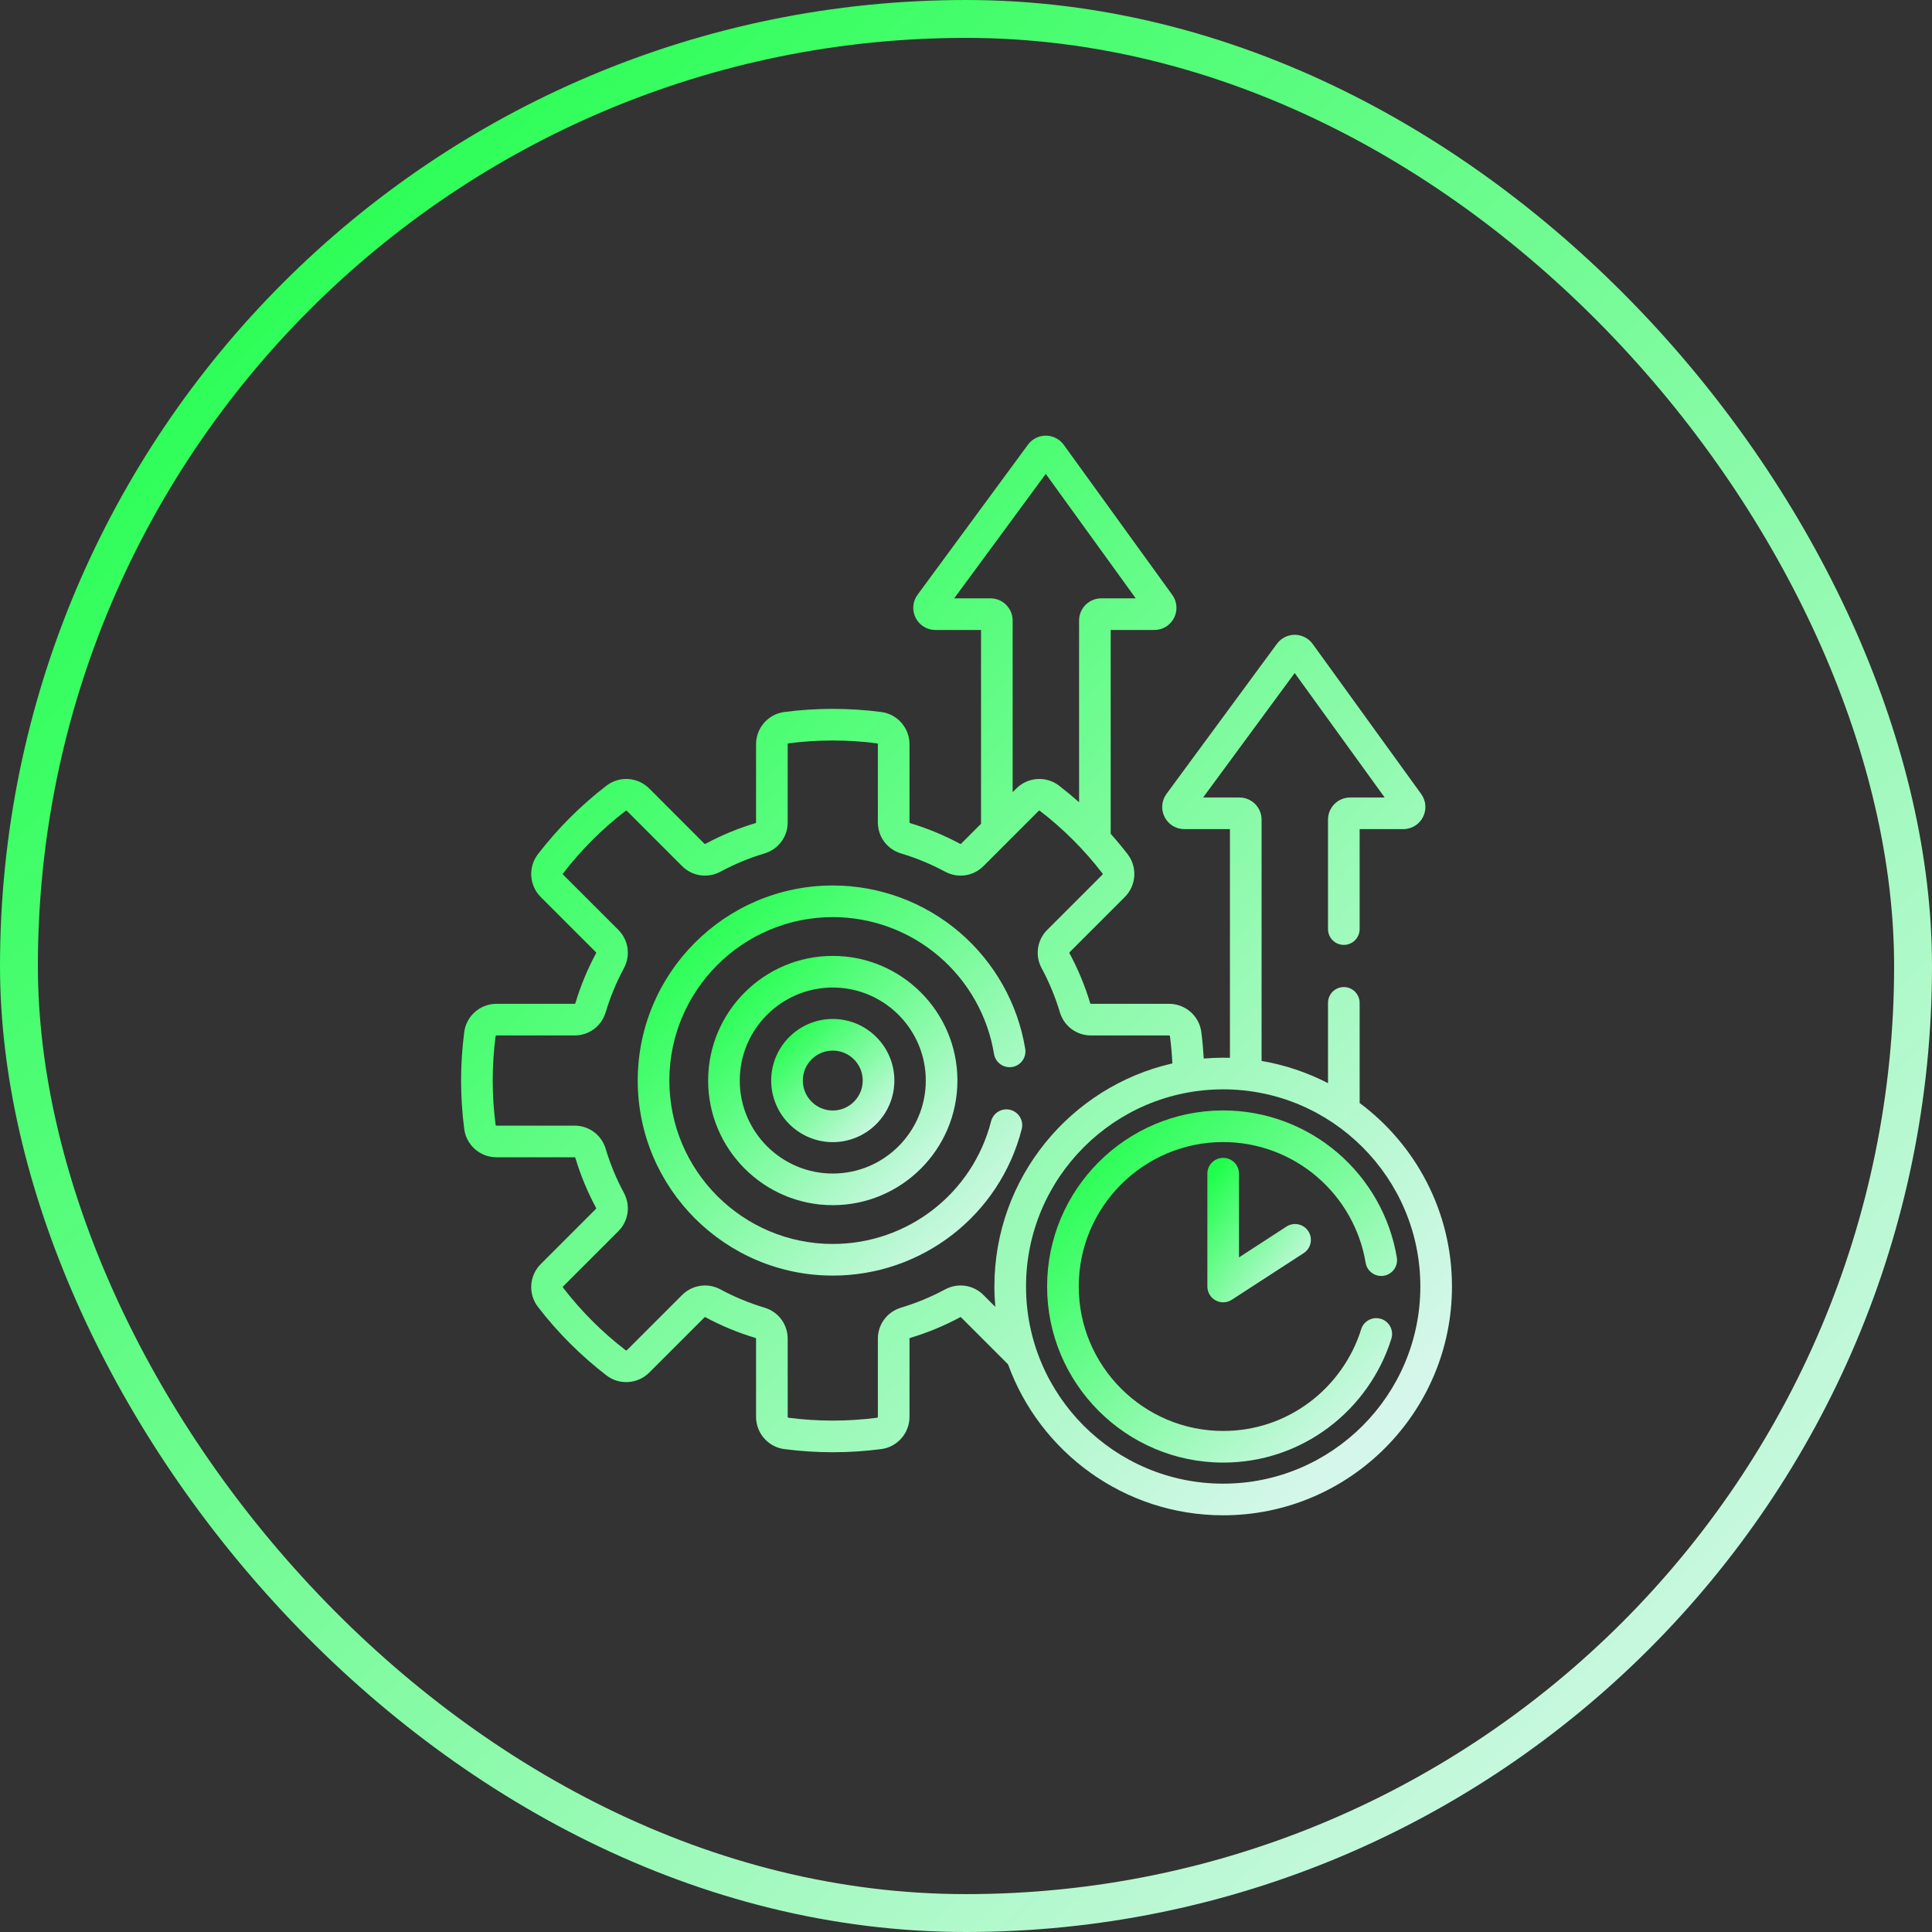 <?xml version="1.0" encoding="UTF-8"?> <svg xmlns="http://www.w3.org/2000/svg" width="102" height="102" viewBox="0 0 102 102" fill="none"><rect x="0" y="0" width="102" height="102" fill="#333333" stroke="none"/><g clip-path="url(#clip0_907_1072)"><path d="M53.438 56.332C53.893 56.257 54.201 55.828 54.127 55.373C53.737 52.99 52.508 50.807 50.666 49.227C48.803 47.629 46.424 46.749 43.967 46.749C38.288 46.749 33.669 51.369 33.669 57.047C33.669 62.725 38.288 67.345 43.967 67.345C48.673 67.345 52.775 64.165 53.942 59.612C54.057 59.165 53.787 58.71 53.341 58.595C52.894 58.481 52.439 58.75 52.325 59.197C51.347 63.011 47.91 65.675 43.967 65.675C39.209 65.675 35.339 61.804 35.339 57.047C35.339 52.29 39.209 48.419 43.967 48.419C46.025 48.419 48.018 49.156 49.578 50.495C51.122 51.819 52.152 53.647 52.479 55.642C52.553 56.098 52.982 56.406 53.438 56.332Z" fill="url(#paint0_linear_907_1072)"></path><path d="M43.966 50.467C40.338 50.467 37.386 53.419 37.386 57.047C37.386 60.675 40.338 63.627 43.966 63.627C47.595 63.627 50.547 60.675 50.547 57.047C50.547 53.419 47.595 50.467 43.966 50.467ZM43.966 61.957C41.259 61.957 39.056 59.755 39.056 57.047C39.056 54.34 41.259 52.137 43.966 52.137C46.674 52.137 48.877 54.34 48.877 57.047C48.877 59.755 46.674 61.957 43.966 61.957Z" fill="url(#paint1_linear_907_1072)"></path><path d="M43.966 53.796C42.174 53.796 40.715 55.255 40.715 57.047C40.715 58.84 42.174 60.299 43.966 60.299C45.759 60.299 47.218 58.84 47.218 57.047C47.218 55.255 45.759 53.796 43.966 53.796ZM43.966 58.629C43.094 58.629 42.385 57.919 42.385 57.047C42.385 56.175 43.094 55.466 43.966 55.466C44.839 55.466 45.548 56.175 45.548 57.047C45.548 57.919 44.839 58.629 43.966 58.629Z" fill="url(#paint2_linear_907_1072)"></path><path d="M71.782 58.231V52.947C71.782 52.486 71.408 52.112 70.947 52.112C70.486 52.112 70.112 52.486 70.112 52.947V57.186C69.028 56.625 67.849 56.224 66.605 56.013V43.273C66.605 42.628 66.081 42.104 65.436 42.104H63.518L68.353 35.533L73.104 42.104H71.281C70.636 42.104 70.112 42.628 70.112 43.273V49.051C70.112 49.512 70.486 49.886 70.947 49.886C71.408 49.886 71.782 49.512 71.782 49.051V43.774H74.085C74.526 43.774 74.925 43.53 75.126 43.137C75.326 42.744 75.291 42.278 75.032 41.92L69.303 33.998C69.085 33.697 68.733 33.516 68.361 33.514C68.359 33.514 68.358 33.514 68.356 33.514C67.986 33.514 67.634 33.692 67.415 33.99L61.586 41.912C61.323 42.269 61.285 42.737 61.484 43.133C61.685 43.528 62.084 43.774 62.528 43.774H64.935V55.847C64.816 55.844 64.697 55.842 64.578 55.842C64.232 55.842 63.89 55.857 63.552 55.886C63.525 55.416 63.484 54.947 63.423 54.483C63.312 53.636 62.581 52.997 61.724 52.997H57.596C57.578 52.997 57.562 52.983 57.556 52.962C57.282 52.05 56.915 51.164 56.464 50.327C56.454 50.307 56.456 50.286 56.469 50.273L59.386 47.356C59.992 46.749 60.057 45.781 59.536 45.103C59.251 44.731 58.951 44.371 58.639 44.02V33.26H60.942C61.384 33.26 61.782 33.016 61.983 32.623C62.184 32.23 62.148 31.763 61.889 31.406L56.161 23.484C55.943 23.183 55.591 23.002 55.219 23C55.217 23 55.216 23 55.214 23C54.844 23 54.492 23.178 54.272 23.476L48.444 31.398C48.181 31.755 48.142 32.223 48.342 32.618C48.542 33.014 48.942 33.26 49.386 33.26H51.793V43.492L50.741 44.545C50.727 44.558 50.706 44.559 50.687 44.549C49.85 44.099 48.964 43.731 48.051 43.458C48.03 43.452 48.017 43.436 48.017 43.417V39.29C48.017 38.432 47.378 37.702 46.531 37.591C44.837 37.369 43.095 37.369 41.402 37.591C40.555 37.701 39.916 38.432 39.916 39.29V43.417C39.916 43.436 39.902 43.452 39.882 43.458C38.969 43.731 38.083 44.098 37.246 44.549C37.226 44.559 37.205 44.558 37.192 44.545L34.275 41.627C33.669 41.021 32.7 40.956 32.022 41.477C30.662 42.522 29.442 43.742 28.396 45.103C27.876 45.781 27.94 46.749 28.547 47.356L31.464 50.273C31.477 50.286 31.479 50.307 31.468 50.327C31.018 51.163 30.651 52.05 30.377 52.962C30.371 52.983 30.355 52.996 30.337 52.996H26.209C25.351 52.996 24.621 53.636 24.51 54.483C24.399 55.329 24.343 56.192 24.343 57.047C24.343 57.902 24.399 58.765 24.51 59.611C24.621 60.459 25.351 61.098 26.209 61.098H30.337C30.355 61.098 30.371 61.111 30.377 61.132C30.651 62.044 31.018 62.931 31.468 63.768C31.479 63.787 31.477 63.808 31.464 63.821L28.547 66.739C27.94 67.345 27.876 68.313 28.396 68.991C29.442 70.352 30.662 71.572 32.022 72.617C32.7 73.138 33.669 73.073 34.275 72.467L37.192 69.55C37.206 69.537 37.227 69.535 37.246 69.545C38.083 69.996 38.97 70.363 39.882 70.636C39.903 70.643 39.916 70.659 39.916 70.677V74.805C39.916 75.662 40.555 76.393 41.402 76.504C42.249 76.615 43.112 76.671 43.967 76.671C44.821 76.671 45.684 76.615 46.531 76.504C47.378 76.392 48.017 75.662 48.017 74.805V70.677C48.017 70.659 48.031 70.643 48.051 70.636C48.963 70.363 49.85 69.996 50.687 69.545C50.706 69.535 50.727 69.537 50.741 69.55L53.218 72.027C54.902 76.672 59.358 80 64.578 80C71.238 80 76.657 74.581 76.657 67.921C76.657 63.958 74.739 60.435 71.782 58.231ZM50.376 31.59L55.211 25.019L59.962 31.59H58.139C57.494 31.59 56.97 32.114 56.97 32.759V42.353C56.627 42.049 56.274 41.757 55.911 41.477C55.233 40.956 54.264 41.021 53.658 41.627L53.463 41.823V32.759C53.463 32.114 52.938 31.59 52.294 31.59H50.376ZM52.547 68.995L51.921 68.369C51.383 67.831 50.569 67.713 49.895 68.075C49.158 68.472 48.376 68.796 47.572 69.037C46.839 69.257 46.347 69.916 46.347 70.677V74.805C46.347 74.826 46.332 74.846 46.314 74.848C44.764 75.051 43.169 75.051 41.619 74.848C41.601 74.846 41.586 74.826 41.586 74.805V70.677C41.586 69.916 41.094 69.257 40.361 69.037C39.557 68.796 38.776 68.472 38.038 68.075C37.777 67.935 37.496 67.867 37.218 67.867C36.776 67.867 36.342 68.039 36.012 68.369L33.094 71.286C33.079 71.302 33.055 71.305 33.04 71.293C31.794 70.336 30.678 69.22 29.721 67.974C29.709 67.959 29.712 67.935 29.727 67.919L32.645 65.002C33.183 64.464 33.301 63.65 32.939 62.976C32.541 62.239 32.218 61.457 31.977 60.652C31.757 59.92 31.098 59.428 30.336 59.428H26.209C26.188 59.428 26.168 59.413 26.166 59.395C26.064 58.62 26.013 57.83 26.013 57.047C26.013 56.264 26.064 55.475 26.166 54.7C26.168 54.681 26.188 54.667 26.209 54.667H30.337C31.098 54.667 31.757 54.175 31.977 53.442C32.218 52.638 32.542 51.856 32.939 51.118C33.301 50.445 33.183 49.631 32.645 49.092L29.727 46.175C29.712 46.16 29.709 46.135 29.721 46.121C30.678 44.875 31.794 43.758 33.04 42.802C33.055 42.79 33.079 42.793 33.094 42.808L36.012 45.726C36.55 46.264 37.364 46.382 38.038 46.02C38.775 45.622 39.557 45.299 40.361 45.058C41.094 44.838 41.586 44.179 41.586 43.417V39.29C41.586 39.269 41.601 39.249 41.619 39.247C43.169 39.044 44.764 39.044 46.314 39.247C46.332 39.249 46.347 39.269 46.347 39.29V43.417C46.347 44.179 46.839 44.838 47.572 45.058C48.376 45.299 49.158 45.623 49.896 46.02C50.569 46.382 51.383 46.264 51.922 45.726L54.839 42.808C54.854 42.793 54.878 42.79 54.894 42.802C56.139 43.758 57.256 44.875 58.212 46.121C58.224 46.136 58.221 46.16 58.206 46.175L55.288 49.093C54.75 49.631 54.632 50.445 54.994 51.118C55.392 51.856 55.715 52.638 55.956 53.442C56.176 54.175 56.835 54.667 57.597 54.667H61.724C61.746 54.667 61.765 54.682 61.767 54.7C61.83 55.177 61.871 55.66 61.895 56.143C56.522 57.366 52.499 62.183 52.499 67.921C52.499 68.283 52.516 68.641 52.547 68.995ZM64.578 78.33C58.838 78.33 54.169 73.66 54.169 67.921C54.169 62.181 58.838 57.512 64.578 57.512C70.317 57.512 74.987 62.181 74.987 67.921C74.987 73.66 70.317 78.33 64.578 78.33Z" fill="url(#paint3_linear_907_1072)"></path><path d="M72.099 66.666C72.174 67.121 72.604 67.429 73.059 67.353C73.514 67.277 73.822 66.847 73.746 66.392C73.389 64.247 72.278 62.282 70.615 60.858C68.934 59.418 66.79 58.625 64.578 58.625C59.452 58.625 55.282 62.795 55.282 67.921C55.282 73.047 59.452 77.217 64.578 77.217C66.6 77.217 68.523 76.576 70.141 75.364C71.704 74.194 72.882 72.528 73.458 70.674C73.594 70.233 73.348 69.765 72.908 69.629C72.468 69.492 72 69.738 71.863 70.178C71.391 71.699 70.423 73.066 69.14 74.028C67.813 75.022 66.236 75.547 64.578 75.547C60.373 75.547 56.952 72.126 56.952 67.921C56.952 63.716 60.373 60.295 64.578 60.295C66.391 60.295 68.15 60.946 69.529 62.127C70.894 63.296 71.806 64.908 72.099 66.666Z" fill="url(#paint4_linear_907_1072)"></path><path d="M64.578 61.13C64.117 61.13 63.743 61.504 63.743 61.965V67.921C63.743 68.227 63.91 68.509 64.179 68.655C64.304 68.722 64.441 68.756 64.578 68.756C64.736 68.756 64.895 68.711 65.032 68.621L68.828 66.158C69.215 65.906 69.325 65.389 69.074 65.003C68.823 64.616 68.305 64.506 67.919 64.757L65.413 66.383V61.965C65.413 61.504 65.039 61.13 64.578 61.13Z" fill="url(#paint5_linear_907_1072)"></path></g><rect x="1" y="1" width="100" height="100" rx="50" stroke="url(#paint6_linear_907_1072)" stroke-width="2"></rect><defs><linearGradient id="paint0_linear_907_1072" x1="35.096" y1="48.581" x2="52.082" y2="66.052" gradientUnits="userSpaceOnUse"><stop stop-color="#1FFF4B"></stop><stop offset="1" stop-color="#D5F7EB"></stop></linearGradient><linearGradient id="paint1_linear_907_1072" x1="38.304" y1="51.638" x2="49.155" y2="62.868" gradientUnits="userSpaceOnUse"><stop stop-color="#1FFF4B"></stop><stop offset="1" stop-color="#D5F7EB"></stop></linearGradient><linearGradient id="paint2_linear_907_1072" x1="41.168" y1="54.374" x2="46.53" y2="59.923" gradientUnits="userSpaceOnUse"><stop stop-color="#1FFF4B"></stop><stop offset="1" stop-color="#D5F7EB"></stop></linearGradient><linearGradient id="paint3_linear_907_1072" x1="27.99" y1="28.07" x2="74.956" y2="72.68" gradientUnits="userSpaceOnUse"><stop stop-color="#1FFF4B"></stop><stop offset="1" stop-color="#D5F7EB"></stop></linearGradient><linearGradient id="paint4_linear_907_1072" x1="56.57" y1="60.279" x2="71.903" y2="76.048" gradientUnits="userSpaceOnUse"><stop stop-color="#1FFF4B"></stop><stop offset="1" stop-color="#D5F7EB"></stop></linearGradient><linearGradient id="paint5_linear_907_1072" x1="64.124" y1="61.808" x2="70.145" y2="66.274" gradientUnits="userSpaceOnUse"><stop stop-color="#1FFF4B"></stop><stop offset="1" stop-color="#D5F7EB"></stop></linearGradient><linearGradient id="paint6_linear_907_1072" x1="7.111" y1="9.073" x2="91.217" y2="96.116" gradientUnits="userSpaceOnUse"><stop stop-color="#1FFF4B"></stop><stop offset="1" stop-color="#D5F7EB"></stop></linearGradient><clipPath id="clip0_907_1072"><rect width="57" height="57" fill="white" transform="translate(22 23)"></rect></clipPath></defs></svg> 
